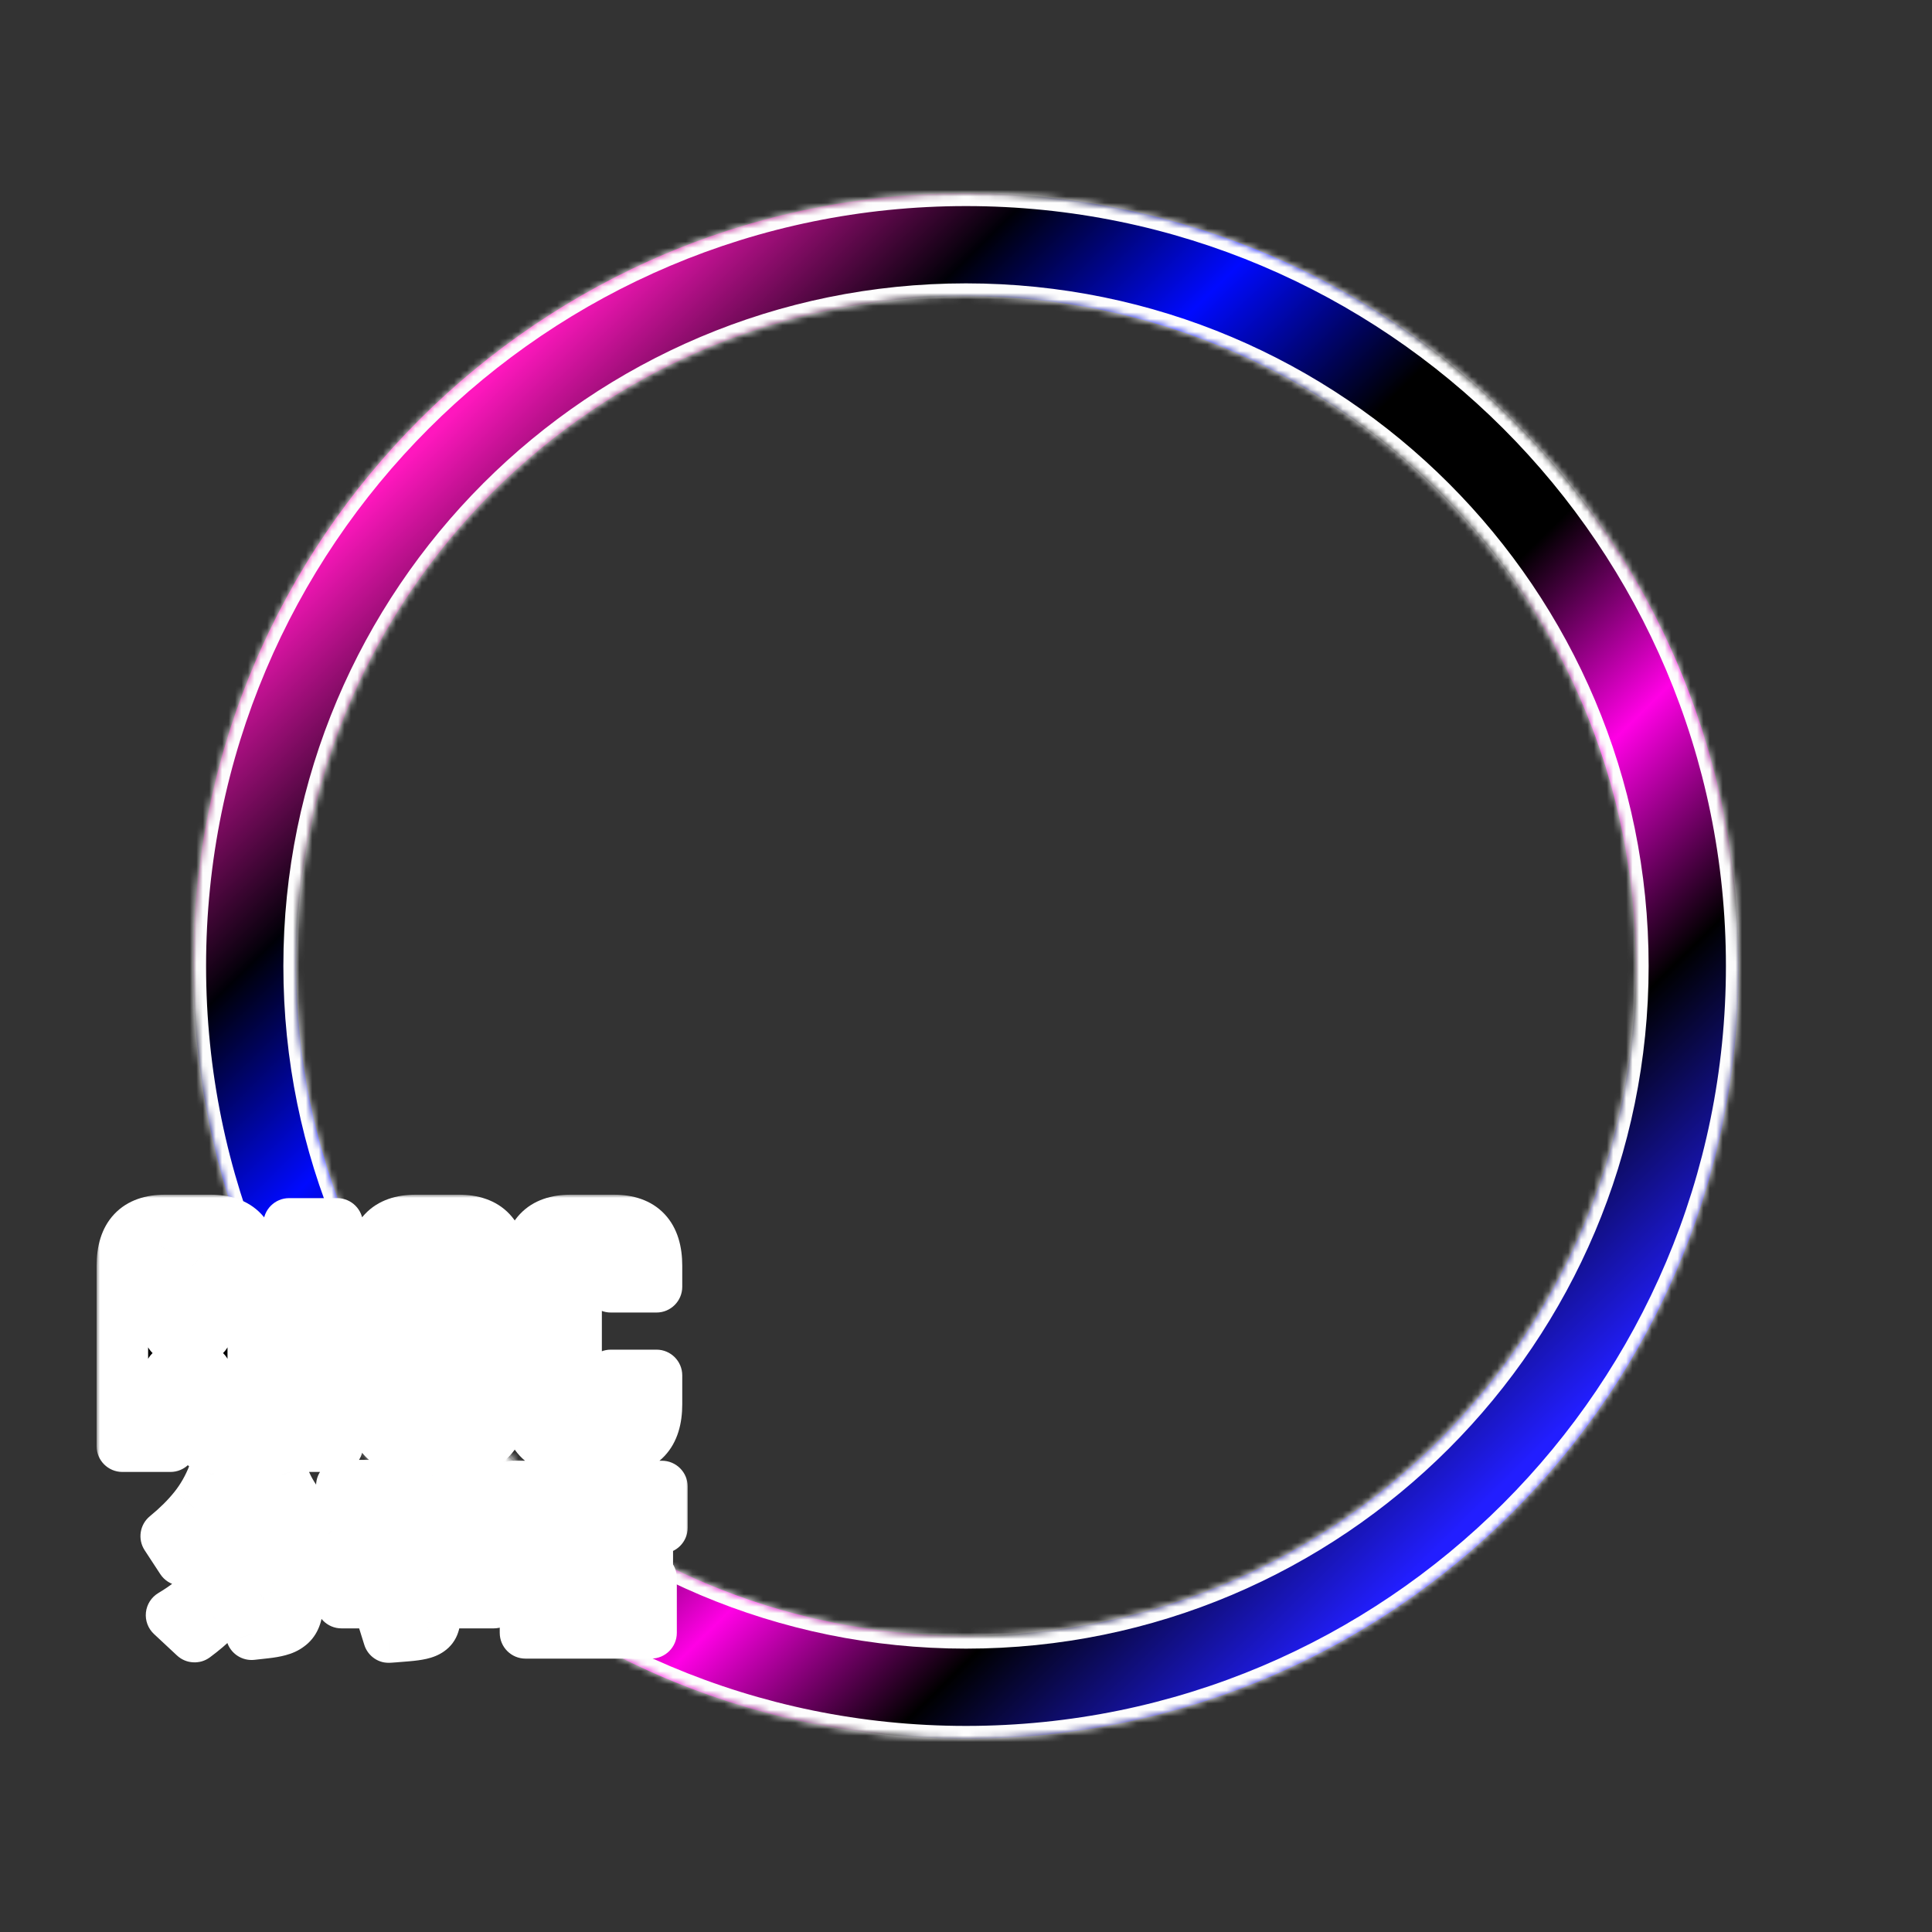 <svg width="300" height="300" viewBox="0 0 300 300" fill="none" xmlns="http://www.w3.org/2000/svg">
<rect x="0" y="0" width="300" height="300" fill="#333333" stroke="none"/>
<mask id="path-1-inside-1_386_15026" fill="white">
<path fill-rule="evenodd" clip-rule="evenodd" d="M150 270C216.274 270 270 216.274 270 150C270 83.726 216.274 30 150 30C83.726 30 30 83.726 30 150C30 216.274 83.726 270 150 270ZM150 254C207.438 254 254 207.438 254 150C254 92.562 207.438 46 150 46C92.562 46 46 92.562 46 150C46 207.438 92.562 254 150 254Z"/>
</mask>
<path fill-rule="evenodd" clip-rule="evenodd" d="M150 270C216.274 270 270 216.274 270 150C270 83.726 216.274 30 150 30C83.726 30 30 83.726 30 150C30 216.274 83.726 270 150 270ZM150 254C207.438 254 254 207.438 254 150C254 92.562 207.438 46 150 46C92.562 46 46 92.562 46 150C46 207.438 92.562 254 150 254Z" fill="url(#paint0_linear_386_15026)"/>
<path d="M268 150C268 215.17 215.17 268 150 268V272C217.379 272 272 217.379 272 150H268ZM150 32C215.17 32 268 84.83 268 150H272C272 82.621 217.379 28 150 28V32ZM32 150C32 84.83 84.83 32 150 32V28C82.621 28 28 82.621 28 150H32ZM150 268C84.83 268 32 215.17 32 150H28C28 217.379 82.621 272 150 272V268ZM252 150C252 206.333 206.333 252 150 252V256C208.542 256 256 208.542 256 150H252ZM150 48C206.333 48 252 93.667 252 150H256C256 91.458 208.542 44 150 44V48ZM48 150C48 93.667 93.667 48 150 48V44C91.458 44 44 91.458 44 150H48ZM150 252C93.667 252 48 206.333 48 150H44C44 208.542 91.458 256 150 256V252Z" fill="#FDFDFD" mask="url(#path-1-inside-1_386_15026)"/>
<mask id="path-3-outside-2_386_15026" maskUnits="userSpaceOnUse" x="15" y="185.512" width="92" height="73" fill="black">
<rect fill="white" x="15" y="185.512" width="92" height="73"/>
<path fill-rule="evenodd" clip-rule="evenodd" d="M39.326 196.554C39.326 191.86 37.121 189.512 32.711 189.512H25.615C21.205 189.512 19 191.86 19 196.554V224.563H26.469V212.986H31.857V224.563H39.326V196.554ZM31.857 207.224H26.469V195.647C26.469 195.363 26.558 195.114 26.736 194.9C26.949 194.687 27.198 194.58 27.483 194.58H30.843C31.128 194.58 31.359 194.687 31.537 194.9C31.75 195.114 31.857 195.363 31.857 195.647V207.224ZM52.362 224.563V190.046H44.893V224.563H52.362ZM68.001 210.852V205.357H77.871V218.054C77.871 222.749 75.665 225.096 71.255 225.096H64.533C60.123 225.096 57.918 222.749 57.918 218.054V196.554C57.918 191.86 60.123 189.512 64.533 189.512H71.255C75.665 189.512 77.871 191.86 77.871 196.554V199.809H70.775V195.647C70.775 195.363 70.668 195.114 70.455 194.9C70.277 194.687 70.046 194.58 69.761 194.58H66.4C66.116 194.58 65.867 194.687 65.653 194.9C65.476 195.114 65.387 195.363 65.387 195.647V218.908C65.387 219.192 65.476 219.441 65.653 219.655C65.867 219.868 66.116 219.975 66.4 219.975H69.761C70.046 219.975 70.277 219.868 70.455 219.655C70.668 219.441 70.775 219.192 70.775 218.908V210.852H68.001ZM94.845 213.573V218.908C94.845 219.192 94.738 219.441 94.525 219.655C94.347 219.868 94.116 219.975 93.831 219.975H90.47C90.186 219.975 89.937 219.868 89.723 219.655C89.545 219.441 89.457 219.192 89.457 218.908V195.647C89.457 195.363 89.545 195.114 89.723 194.9C89.937 194.687 90.186 194.58 90.47 194.58H93.831C94.116 194.58 94.347 194.687 94.525 194.9C94.738 195.114 94.845 195.363 94.845 195.647V199.809H101.94V196.554C101.94 191.86 99.735 189.512 95.325 189.512H88.603C84.193 189.512 81.988 191.86 81.988 196.554V218.054C81.988 222.749 84.193 225.096 88.603 225.096H95.325C99.735 225.096 101.94 222.749 101.94 218.054V213.573H94.845ZM48.67 242.292C48.332 241.99 48.003 241.697 47.683 241.412C47.381 241.128 47.078 240.834 46.776 240.532C46.669 242.417 46.563 244.089 46.456 245.547C46.367 247.005 46.269 248.33 46.163 249.521C46.109 250.25 45.976 250.846 45.762 251.308C45.549 251.789 45.238 252.171 44.829 252.455C44.438 252.758 43.94 252.989 43.335 253.149C42.748 253.309 42.046 253.434 41.228 253.522L39.067 253.763L37.76 249.335L39.52 249.228C39.965 249.192 40.33 249.148 40.614 249.094C40.916 249.023 41.157 248.917 41.334 248.774C41.53 248.632 41.672 248.436 41.761 248.188C41.85 247.939 41.921 247.618 41.975 247.227C42.01 246.783 42.046 246.311 42.081 245.813C42.117 245.298 42.144 244.791 42.161 244.293C42.197 243.795 42.224 243.333 42.241 242.906C42.259 242.461 42.277 242.088 42.295 241.786H37.12C37.049 243.226 36.898 244.498 36.666 245.6C36.435 246.703 36.062 247.725 35.546 248.668C35.03 249.592 34.337 250.49 33.465 251.362C32.612 252.233 31.527 253.158 30.211 254.136L26.637 250.802C27.793 250.108 28.744 249.459 29.491 248.854C30.256 248.232 30.869 247.583 31.331 246.907C31.794 246.214 32.132 245.467 32.345 244.666C32.576 243.848 32.727 242.888 32.798 241.786H30.905V239.838C30.496 240.23 30.069 240.621 29.624 241.012C29.197 241.403 28.735 241.812 28.237 242.239L25.81 238.531C27.552 237.109 29.02 235.65 30.211 234.157C31.42 232.645 32.398 230.929 33.145 229.008L37.253 230.102C36.666 231.667 36.044 233.045 35.386 234.237C34.728 235.41 33.937 236.54 33.012 237.624H44.109C43.237 236.54 42.455 235.401 41.761 234.21C41.068 233.019 40.436 231.667 39.867 230.155L43.868 229.008C44.206 229.951 44.598 230.813 45.042 231.596C45.487 232.378 45.994 233.134 46.563 233.863C47.15 234.575 47.807 235.286 48.537 235.997C49.283 236.691 50.128 237.42 51.071 238.185L48.67 242.292ZM76.525 234.023H53.078V230.689H62.227C62.138 230.422 62.049 230.164 61.96 229.915C61.889 229.649 61.809 229.417 61.72 229.222L67.082 229.169C67.1 229.222 67.144 229.409 67.215 229.729L67.482 230.689H76.525V234.023ZM55.825 240.212V234.824H73.857V240.212H55.825ZM59.96 238.078H69.722V237.011H59.96V238.078ZM76.658 248.854H67.535V250.748C67.535 251.353 67.473 251.842 67.348 252.215C67.224 252.607 66.993 252.918 66.655 253.149C66.335 253.38 65.899 253.558 65.348 253.683C64.797 253.807 64.094 253.905 63.24 253.976L60.386 254.216L59.319 250.802L61.56 250.642C62.111 250.606 62.494 250.508 62.707 250.348C62.938 250.17 63.054 249.797 63.054 249.228V248.854H53.024V245.76H63.054V245.227L67.108 244.106H54.918V241.092H74.657V243.92L68.202 245.76H76.658V248.854ZM86.48 245.013V243.706H100.511V237.224H102.779V230.822H94.163C94.092 230.538 94.011 230.244 93.923 229.942C93.852 229.64 93.772 229.364 93.683 229.115H88.081C88.134 229.257 88.205 229.498 88.294 229.835C88.401 230.155 88.508 230.484 88.614 230.822H79.732V237.224H81.599V253.549H101.098V245.013H86.48ZM84.56 236.131V234.69H97.951V236.131H84.56ZM86.48 239.412H95.763V240.799H86.48V239.412ZM86.48 250.108V248.134H96.297V250.108H86.48Z"/>
</mask>
<path fill-rule="evenodd" clip-rule="evenodd" d="M39.326 196.554C39.326 191.86 37.121 189.512 32.711 189.512H25.615C21.205 189.512 19 191.86 19 196.554V224.563H26.469V212.986H31.857V224.563H39.326V196.554ZM31.857 207.224H26.469V195.647C26.469 195.363 26.558 195.114 26.736 194.9C26.949 194.687 27.198 194.58 27.483 194.58H30.843C31.128 194.58 31.359 194.687 31.537 194.9C31.75 195.114 31.857 195.363 31.857 195.647V207.224ZM52.362 224.563V190.046H44.893V224.563H52.362ZM68.001 210.852V205.357H77.871V218.054C77.871 222.749 75.665 225.096 71.255 225.096H64.533C60.123 225.096 57.918 222.749 57.918 218.054V196.554C57.918 191.86 60.123 189.512 64.533 189.512H71.255C75.665 189.512 77.871 191.86 77.871 196.554V199.809H70.775V195.647C70.775 195.363 70.668 195.114 70.455 194.9C70.277 194.687 70.046 194.58 69.761 194.58H66.4C66.116 194.58 65.867 194.687 65.653 194.9C65.476 195.114 65.387 195.363 65.387 195.647V218.908C65.387 219.192 65.476 219.441 65.653 219.655C65.867 219.868 66.116 219.975 66.4 219.975H69.761C70.046 219.975 70.277 219.868 70.455 219.655C70.668 219.441 70.775 219.192 70.775 218.908V210.852H68.001ZM94.845 213.573V218.908C94.845 219.192 94.738 219.441 94.525 219.655C94.347 219.868 94.116 219.975 93.831 219.975H90.47C90.186 219.975 89.937 219.868 89.723 219.655C89.545 219.441 89.457 219.192 89.457 218.908V195.647C89.457 195.363 89.545 195.114 89.723 194.9C89.937 194.687 90.186 194.58 90.47 194.58H93.831C94.116 194.58 94.347 194.687 94.525 194.9C94.738 195.114 94.845 195.363 94.845 195.647V199.809H101.94V196.554C101.94 191.86 99.735 189.512 95.325 189.512H88.603C84.193 189.512 81.988 191.86 81.988 196.554V218.054C81.988 222.749 84.193 225.096 88.603 225.096H95.325C99.735 225.096 101.94 222.749 101.94 218.054V213.573H94.845ZM48.67 242.292C48.332 241.99 48.003 241.697 47.683 241.412C47.381 241.128 47.078 240.834 46.776 240.532C46.669 242.417 46.563 244.089 46.456 245.547C46.367 247.005 46.269 248.33 46.163 249.521C46.109 250.25 45.976 250.846 45.762 251.308C45.549 251.789 45.238 252.171 44.829 252.455C44.438 252.758 43.94 252.989 43.335 253.149C42.748 253.309 42.046 253.434 41.228 253.522L39.067 253.763L37.76 249.335L39.52 249.228C39.965 249.192 40.33 249.148 40.614 249.094C40.916 249.023 41.157 248.917 41.334 248.774C41.53 248.632 41.672 248.436 41.761 248.188C41.85 247.939 41.921 247.618 41.975 247.227C42.01 246.783 42.046 246.311 42.081 245.813C42.117 245.298 42.144 244.791 42.161 244.293C42.197 243.795 42.224 243.333 42.241 242.906C42.259 242.461 42.277 242.088 42.295 241.786H37.12C37.049 243.226 36.898 244.498 36.666 245.6C36.435 246.703 36.062 247.725 35.546 248.668C35.03 249.592 34.337 250.49 33.465 251.362C32.612 252.233 31.527 253.158 30.211 254.136L26.637 250.802C27.793 250.108 28.744 249.459 29.491 248.854C30.256 248.232 30.869 247.583 31.331 246.907C31.794 246.214 32.132 245.467 32.345 244.666C32.576 243.848 32.727 242.888 32.798 241.786H30.905V239.838C30.496 240.23 30.069 240.621 29.624 241.012C29.197 241.403 28.735 241.812 28.237 242.239L25.81 238.531C27.552 237.109 29.02 235.65 30.211 234.157C31.42 232.645 32.398 230.929 33.145 229.008L37.253 230.102C36.666 231.667 36.044 233.045 35.386 234.237C34.728 235.41 33.937 236.54 33.012 237.624H44.109C43.237 236.54 42.455 235.401 41.761 234.21C41.068 233.019 40.436 231.667 39.867 230.155L43.868 229.008C44.206 229.951 44.598 230.813 45.042 231.596C45.487 232.378 45.994 233.134 46.563 233.863C47.15 234.575 47.807 235.286 48.537 235.997C49.283 236.691 50.128 237.42 51.071 238.185L48.67 242.292ZM76.525 234.023H53.078V230.689H62.227C62.138 230.422 62.049 230.164 61.96 229.915C61.889 229.649 61.809 229.417 61.72 229.222L67.082 229.169C67.1 229.222 67.144 229.409 67.215 229.729L67.482 230.689H76.525V234.023ZM55.825 240.212V234.824H73.857V240.212H55.825ZM59.96 238.078H69.722V237.011H59.96V238.078ZM76.658 248.854H67.535V250.748C67.535 251.353 67.473 251.842 67.348 252.215C67.224 252.607 66.993 252.918 66.655 253.149C66.335 253.38 65.899 253.558 65.348 253.683C64.797 253.807 64.094 253.905 63.24 253.976L60.386 254.216L59.319 250.802L61.56 250.642C62.111 250.606 62.494 250.508 62.707 250.348C62.938 250.17 63.054 249.797 63.054 249.228V248.854H53.024V245.76H63.054V245.227L67.108 244.106H54.918V241.092H74.657V243.92L68.202 245.76H76.658V248.854ZM86.48 245.013V243.706H100.511V237.224H102.779V230.822H94.163C94.092 230.538 94.011 230.244 93.923 229.942C93.852 229.64 93.772 229.364 93.683 229.115H88.081C88.134 229.257 88.205 229.498 88.294 229.835C88.401 230.155 88.508 230.484 88.614 230.822H79.732V237.224H81.599V253.549H101.098V245.013H86.48ZM84.56 236.131V234.69H97.951V236.131H84.56ZM86.48 239.412H95.763V240.799H86.48V239.412ZM86.48 250.108V248.134H96.297V250.108H86.48Z" fill="url(#paint1_linear_386_15026)"/>
<path d="M19 224.563H15C15 226.772 16.791 228.563 19 228.563V224.563ZM26.469 224.563V228.563C28.678 228.563 30.469 226.772 30.469 224.563H26.469ZM26.469 212.986V208.986C24.26 208.986 22.469 210.777 22.469 212.986H26.469ZM31.857 212.986H35.857C35.857 210.777 34.066 208.986 31.857 208.986V212.986ZM31.857 224.563H27.857C27.857 226.772 29.648 228.563 31.857 228.563V224.563ZM39.326 224.563V228.563C41.535 228.563 43.326 226.772 43.326 224.563H39.326ZM26.469 207.224H22.469C22.469 209.433 24.26 211.224 26.469 211.224V207.224ZM31.857 207.224V211.224C34.066 211.224 35.857 209.433 35.857 207.224H31.857ZM26.736 194.9L23.907 192.072C23.822 192.158 23.74 192.247 23.663 192.34L26.736 194.9ZM31.537 194.9L28.464 197.461C28.542 197.554 28.623 197.643 28.709 197.729L31.537 194.9ZM52.362 190.046H56.362C56.362 187.837 54.571 186.046 52.362 186.046V190.046ZM52.362 224.563V228.563C54.571 228.563 56.362 226.772 56.362 224.563H52.362ZM44.893 190.046V186.046C42.684 186.046 40.893 187.837 40.893 190.046H44.893ZM44.893 224.563H40.893C40.893 226.772 42.684 228.563 44.893 228.563V224.563ZM68.001 205.357V201.357C65.792 201.357 64.001 203.148 64.001 205.357H68.001ZM68.001 210.852H64.001C64.001 213.061 65.792 214.852 68.001 214.852V210.852ZM77.871 205.357H81.871C81.871 203.148 80.08 201.357 77.871 201.357V205.357ZM77.871 199.809V203.809C80.08 203.809 81.871 202.018 81.871 199.809H77.871ZM70.775 199.809H66.775C66.775 202.018 68.566 203.809 70.775 203.809V199.809ZM70.455 194.9L67.382 197.461C67.46 197.554 67.541 197.643 67.626 197.729L70.455 194.9ZM65.653 194.9L62.825 192.072C62.74 192.158 62.658 192.247 62.581 192.34L65.653 194.9ZM65.653 219.655L62.581 222.215C62.658 222.308 62.74 222.397 62.825 222.483L65.653 219.655ZM70.455 219.655L67.626 216.826C67.541 216.912 67.46 217.001 67.382 217.094L70.455 219.655ZM70.775 210.852H74.775C74.775 208.643 72.984 206.852 70.775 206.852V210.852ZM94.845 213.573V209.573C92.636 209.573 90.845 211.364 90.845 213.573H94.845ZM94.525 219.655L91.696 216.826C91.611 216.912 91.529 217.001 91.452 217.094L94.525 219.655ZM89.723 219.655L86.65 222.215C86.728 222.308 86.809 222.397 86.895 222.483L89.723 219.655ZM89.723 194.9L86.895 192.072C86.809 192.158 86.728 192.247 86.65 192.34L89.723 194.9ZM94.525 194.9L91.452 197.461C91.529 197.554 91.611 197.643 91.696 197.729L94.525 194.9ZM94.845 199.809H90.845C90.845 202.018 92.636 203.809 94.845 203.809V199.809ZM101.94 199.809V203.809C104.149 203.809 105.94 202.018 105.94 199.809H101.94ZM101.94 213.573H105.94C105.94 211.364 104.149 209.573 101.94 209.573V213.573ZM47.683 241.412L44.941 244.325C44.969 244.351 44.997 244.377 45.026 244.402L47.683 241.412ZM48.67 242.292L46.003 245.273C46.898 246.074 48.105 246.43 49.291 246.244C50.478 246.057 51.517 245.348 52.123 244.311L48.67 242.292ZM46.776 240.532L49.604 237.703C48.489 236.589 46.824 236.233 45.35 236.795C43.877 237.357 42.871 238.732 42.782 240.306L46.776 240.532ZM46.456 245.547L42.467 245.255C42.465 245.271 42.464 245.287 42.463 245.303L46.456 245.547ZM46.163 249.521L42.178 249.164C42.176 249.186 42.175 249.208 42.173 249.229L46.163 249.521ZM45.762 251.308L42.131 249.632C42.123 249.649 42.115 249.667 42.107 249.684L45.762 251.308ZM44.829 252.455L42.544 249.172C42.49 249.21 42.436 249.249 42.383 249.29L44.829 252.455ZM43.335 253.149L42.311 249.282C42.302 249.285 42.292 249.287 42.282 249.29L43.335 253.149ZM41.228 253.522L40.795 249.546L40.786 249.547L41.228 253.522ZM39.067 253.763L35.231 254.895C35.779 256.754 37.582 257.952 39.509 257.738L39.067 253.763ZM37.76 249.335L37.518 245.342C36.301 245.416 35.185 246.04 34.485 247.038C33.785 248.036 33.579 249.298 33.924 250.467L37.76 249.335ZM39.52 249.228L39.763 253.221C39.788 253.219 39.814 253.217 39.84 253.215L39.52 249.228ZM40.614 249.094L41.351 253.026C41.411 253.015 41.471 253.002 41.53 252.988L40.614 249.094ZM41.334 248.774L38.982 245.539C38.932 245.575 38.883 245.613 38.836 245.651L41.334 248.774ZM41.761 248.188L37.994 246.842L37.994 246.842L41.761 248.188ZM41.975 247.227L45.938 247.768C45.948 247.694 45.956 247.62 45.962 247.546L41.975 247.227ZM42.081 245.813L46.071 246.098L46.072 246.089L42.081 245.813ZM42.161 244.293L38.172 244.008C38.168 244.055 38.166 244.103 38.164 244.15L42.161 244.293ZM42.241 242.906L46.238 243.072L46.238 243.066L42.241 242.906ZM42.295 241.786L46.288 242.02C46.352 240.921 45.961 239.843 45.205 239.041C44.449 238.24 43.396 237.786 42.295 237.786V241.786ZM37.12 241.786V237.786C34.987 237.786 33.23 239.458 33.125 241.588L37.12 241.786ZM36.666 245.6L32.752 244.779L32.752 244.779L36.666 245.6ZM35.546 248.668L39.039 250.616C39.045 250.607 39.05 250.597 39.055 250.588L35.546 248.668ZM33.465 251.362L30.637 248.533C30.627 248.543 30.618 248.553 30.608 248.563L33.465 251.362ZM30.211 254.136L27.483 257.061C28.895 258.378 31.047 258.499 32.597 257.346L30.211 254.136ZM26.637 250.802L24.579 247.372C23.502 248.018 22.791 249.133 22.659 250.382C22.527 251.631 22.99 252.87 23.908 253.727L26.637 250.802ZM29.491 248.854L32.008 251.963L32.016 251.957L29.491 248.854ZM31.331 246.907L34.633 249.166C34.642 249.153 34.651 249.139 34.66 249.126L31.331 246.907ZM32.345 244.666L28.496 243.579C28.49 243.598 28.485 243.617 28.48 243.636L32.345 244.666ZM32.798 241.786L36.79 242.043C36.861 240.94 36.473 239.856 35.717 239.05C34.96 238.243 33.904 237.786 32.798 237.786V241.786ZM30.905 241.786H26.905C26.905 243.995 28.695 245.786 30.905 245.786V241.786ZM30.905 239.838H34.905C34.905 238.237 33.949 236.789 32.476 236.16C31.003 235.531 29.297 235.841 28.14 236.948L30.905 239.838ZM29.624 241.012L26.982 238.009C26.961 238.027 26.941 238.045 26.921 238.063L29.624 241.012ZM28.237 242.239L24.89 244.43C25.521 245.393 26.535 246.037 27.674 246.199C28.813 246.361 29.967 246.025 30.84 245.276L28.237 242.239ZM25.81 238.531L23.28 235.433C21.695 236.727 21.342 239.01 22.463 240.722L25.81 238.531ZM30.211 234.157L27.088 231.658L27.084 231.662L30.211 234.157ZM33.145 229.008L34.174 225.143C32.205 224.619 30.156 225.659 29.417 227.559L33.145 229.008ZM37.253 230.102L40.998 231.507C41.395 230.449 41.326 229.273 40.809 228.27C40.291 227.266 39.374 226.527 38.282 226.237L37.253 230.102ZM35.386 234.237L38.875 236.193C38.879 236.185 38.883 236.178 38.888 236.17L35.386 234.237ZM33.012 237.624L29.968 235.029C28.956 236.217 28.726 237.884 29.38 239.301C30.034 240.717 31.452 241.624 33.012 241.624V237.624ZM44.109 237.624V241.624C45.648 241.624 47.05 240.741 47.715 239.354C48.381 237.966 48.191 236.319 47.227 235.119L44.109 237.624ZM41.761 234.21L38.304 236.222L38.304 236.222L41.761 234.21ZM39.867 230.155L38.765 226.31C37.691 226.618 36.795 227.361 36.293 228.359C35.792 229.357 35.73 230.519 36.124 231.565L39.867 230.155ZM43.868 229.008L47.634 227.659C46.922 225.674 44.793 224.582 42.766 225.163L43.868 229.008ZM45.042 231.596L41.564 233.572L41.564 233.572L45.042 231.596ZM46.563 233.863L43.409 236.324C43.432 236.353 43.454 236.381 43.477 236.409L46.563 233.863ZM48.537 235.997L45.743 238.86C45.767 238.883 45.791 238.906 45.815 238.928L48.537 235.997ZM51.071 238.185L54.524 240.203C55.52 238.498 55.124 236.322 53.591 235.078L51.071 238.185ZM53.078 234.023H49.078C49.078 236.232 50.868 238.023 53.078 238.023V234.023ZM76.525 234.023V238.023C78.734 238.023 80.525 236.232 80.525 234.023H76.525ZM53.078 230.689V226.689C50.868 226.689 49.078 228.48 49.078 230.689H53.078ZM62.227 230.689V234.689C63.513 234.689 64.72 234.071 65.472 233.028C66.224 231.985 66.428 230.644 66.022 229.424L62.227 230.689ZM61.96 229.915L58.095 230.946C58.123 231.052 58.156 231.157 58.193 231.261L61.96 229.915ZM61.72 229.222L61.68 225.222C60.327 225.236 59.073 225.932 58.346 227.073C57.619 228.214 57.519 229.645 58.079 230.877L61.72 229.222ZM67.082 229.169L70.876 227.904C70.327 226.256 68.778 225.151 67.042 225.169L67.082 229.169ZM67.215 229.729L63.31 230.596C63.325 230.664 63.342 230.732 63.361 230.799L67.215 229.729ZM67.482 230.689L63.628 231.76C64.109 233.491 65.685 234.689 67.482 234.689V230.689ZM76.525 230.689H80.525C80.525 228.48 78.734 226.689 76.525 226.689V230.689ZM55.825 234.824V230.824C53.616 230.824 51.825 232.614 51.825 234.824H55.825ZM55.825 240.212H51.825C51.825 242.421 53.616 244.212 55.825 244.212V240.212ZM73.857 234.824H77.857C77.857 232.614 76.066 230.824 73.857 230.824V234.824ZM73.857 240.212V244.212C76.066 244.212 77.857 242.421 77.857 240.212H73.857ZM69.722 238.078V242.078C71.932 242.078 73.722 240.287 73.722 238.078H69.722ZM59.96 238.078H55.96C55.96 240.287 57.75 242.078 59.96 242.078V238.078ZM69.722 237.011H73.722C73.722 234.802 71.932 233.011 69.722 233.011V237.011ZM59.96 237.011V233.011C57.75 233.011 55.96 234.802 55.96 237.011H59.96ZM67.535 248.854V244.854C65.326 244.854 63.535 246.645 63.535 248.854H67.535ZM76.658 248.854V252.854C78.867 252.854 80.658 251.064 80.658 248.854H76.658ZM67.348 252.215L63.554 250.95C63.548 250.968 63.542 250.985 63.537 251.003L67.348 252.215ZM66.655 253.149L64.396 249.848C64.368 249.867 64.34 249.886 64.313 249.906L66.655 253.149ZM65.348 253.683L64.467 249.781L64.467 249.781L65.348 253.683ZM63.24 253.976L62.908 249.99L62.905 249.99L63.24 253.976ZM60.386 254.216L56.568 255.409C57.127 257.198 58.854 258.359 60.722 258.202L60.386 254.216ZM59.319 250.802L59.034 246.812C57.815 246.899 56.703 247.539 56.014 248.549C55.326 249.559 55.137 250.828 55.501 251.995L59.319 250.802ZM61.56 250.642L61.303 246.65C61.293 246.65 61.284 246.651 61.275 246.652L61.56 250.642ZM62.707 250.348L65.107 253.548C65.12 253.538 65.133 253.529 65.146 253.519L62.707 250.348ZM63.054 248.854H67.054C67.054 246.645 65.263 244.854 63.054 244.854V248.854ZM53.024 248.854H49.024C49.024 251.064 50.815 252.854 53.024 252.854V248.854ZM53.024 245.76V241.76C50.815 241.76 49.024 243.551 49.024 245.76H53.024ZM63.054 245.76V249.76C65.263 249.76 67.054 247.969 67.054 245.76H63.054ZM63.054 245.227L61.989 241.371C60.255 241.85 59.054 243.428 59.054 245.227H63.054ZM67.108 244.106L68.174 247.962C70.103 247.429 71.341 245.552 71.072 243.569C70.803 241.586 69.11 240.106 67.108 240.106V244.106ZM54.918 244.106H50.918C50.918 246.315 52.709 248.106 54.918 248.106V244.106ZM54.918 241.092V237.092C52.709 237.092 50.918 238.883 50.918 241.092H54.918ZM74.657 241.092H78.657C78.657 238.883 76.866 237.092 74.657 237.092V241.092ZM74.657 243.92L75.754 247.766C77.472 247.276 78.657 245.706 78.657 243.92H74.657ZM68.202 245.76L67.105 241.913C65.186 242.461 63.964 244.338 64.24 246.314C64.517 248.29 66.207 249.76 68.202 249.76V245.76ZM76.658 245.76H80.658C80.658 243.551 78.867 241.76 76.658 241.76V245.76ZM86.48 243.706V239.706C84.271 239.706 82.48 241.497 82.48 243.706H86.48ZM86.48 245.013H82.48C82.48 247.222 84.271 249.013 86.48 249.013V245.013ZM100.511 243.706V247.706C102.72 247.706 104.511 245.915 104.511 243.706H100.511ZM100.511 237.224V233.224C98.302 233.224 96.511 235.015 96.511 237.224H100.511ZM102.779 237.224V241.224C104.988 241.224 106.779 239.433 106.779 237.224H102.779ZM102.779 230.822H106.779C106.779 228.613 104.988 226.822 102.779 226.822V230.822ZM94.163 230.822L90.282 231.792C90.727 233.573 92.327 234.822 94.163 234.822V230.822ZM93.923 229.942L90.029 230.858C90.046 230.93 90.064 231 90.085 231.071L93.923 229.942ZM93.683 229.115L97.45 227.77C96.881 226.178 95.373 225.115 93.683 225.115V229.115ZM88.081 229.115V225.115C86.769 225.115 85.54 225.758 84.793 226.837C84.046 227.915 83.875 229.291 84.336 230.52L88.081 229.115ZM88.294 229.835L84.426 230.853C84.448 230.936 84.472 231.019 84.5 231.1L88.294 229.835ZM88.614 230.822V234.822C89.889 234.822 91.087 234.215 91.841 233.187C92.594 232.159 92.812 230.833 92.429 229.618L88.614 230.822ZM79.732 230.822V226.822C77.523 226.822 75.732 228.613 75.732 230.822H79.732ZM79.732 237.224H75.732C75.732 239.433 77.523 241.224 79.732 241.224V237.224ZM81.599 237.224H85.599C85.599 235.015 83.808 233.224 81.599 233.224V237.224ZM81.599 253.549H77.599C77.599 255.758 79.39 257.549 81.599 257.549V253.549ZM101.098 253.549V257.549C103.307 257.549 105.098 255.758 105.098 253.549H101.098ZM101.098 245.013H105.098C105.098 242.804 103.307 241.013 101.098 241.013V245.013ZM84.56 234.69V230.69C82.351 230.69 80.56 232.481 80.56 234.69H84.56ZM84.56 236.131H80.56C80.56 238.34 82.351 240.131 84.56 240.131V236.131ZM97.951 234.69H101.95C101.95 232.481 100.16 230.69 97.951 230.69V234.69ZM97.951 236.131V240.131C100.16 240.131 101.95 238.34 101.95 236.131H97.951ZM95.763 239.412H99.763C99.763 237.202 97.972 235.412 95.763 235.412V239.412ZM86.48 239.412V235.412C84.271 235.412 82.48 237.202 82.48 239.412H86.48ZM95.763 240.799V244.799C97.972 244.799 99.763 243.008 99.763 240.799H95.763ZM86.48 240.799H82.48C82.48 243.008 84.271 244.799 86.48 244.799V240.799ZM86.48 248.134V244.134C84.271 244.134 82.48 245.925 82.48 248.134H86.48ZM86.48 250.108H82.48C82.48 252.317 84.271 254.108 86.48 254.108V250.108ZM96.297 248.134H100.297C100.297 245.925 98.506 244.134 96.297 244.134V248.134ZM96.297 250.108V254.108C98.506 254.108 100.297 252.317 100.297 250.108H96.297ZM32.711 193.512C34.233 193.512 34.657 193.905 34.757 194.011C34.901 194.165 35.326 194.763 35.326 196.554H43.326C43.326 193.65 42.649 190.728 40.588 188.534C38.482 186.293 35.599 185.512 32.711 185.512V193.512ZM25.615 193.512H32.711V185.512H25.615V193.512ZM23 196.554C23 194.763 23.425 194.165 23.569 194.011C23.669 193.905 24.093 193.512 25.615 193.512V185.512C22.727 185.512 19.844 186.293 17.738 188.534C15.677 190.728 15 193.65 15 196.554H23ZM23 224.563V196.554H15V224.563H23ZM26.469 220.563H19V228.563H26.469V220.563ZM22.469 212.986V224.563H30.469V212.986H22.469ZM31.857 208.986H26.469V216.986H31.857V208.986ZM35.857 224.563V212.986H27.857V224.563H35.857ZM39.326 220.563H31.857V228.563H39.326V220.563ZM35.326 196.554V224.563H43.326V196.554H35.326ZM26.469 211.224H31.857V203.224H26.469V211.224ZM22.469 195.647V207.224H30.469V195.647H22.469ZM23.663 192.34C22.87 193.291 22.469 194.452 22.469 195.647H30.469C30.469 195.929 30.424 196.253 30.303 196.593C30.181 196.933 30.005 197.225 29.808 197.461L23.663 192.34ZM27.483 190.58C26.068 190.58 24.82 191.159 23.907 192.072L29.564 197.729C29.352 197.941 29.052 198.168 28.658 198.337C28.26 198.508 27.854 198.58 27.483 198.58V190.58ZM30.843 190.58H27.483V198.58H30.843V190.58ZM34.61 192.34C33.651 191.189 32.282 190.58 30.843 190.58V198.58C30.475 198.58 30.023 198.509 29.554 198.292C29.083 198.075 28.72 197.769 28.464 197.461L34.61 192.34ZM35.857 195.647C35.857 194.233 35.279 192.985 34.365 192.072L28.709 197.729C28.497 197.517 28.269 197.217 28.101 196.823C27.93 196.425 27.857 196.019 27.857 195.647H35.857ZM35.857 207.224V195.647H27.857V207.224H35.857ZM48.362 190.046V224.563H56.362V190.046H48.362ZM44.893 194.046H52.362V186.046H44.893V194.046ZM48.893 224.563V190.046H40.893V224.563H48.893ZM52.362 220.563H44.893V228.563H52.362V220.563ZM64.001 205.357V210.852H72.001V205.357H64.001ZM77.871 201.357H68.001V209.357H77.871V201.357ZM81.871 218.054V205.357H73.871V218.054H81.871ZM71.255 229.096C74.143 229.096 77.027 228.316 79.132 226.074C81.193 223.88 81.871 220.958 81.871 218.054H73.871C73.871 219.845 73.445 220.444 73.301 220.597C73.202 220.703 72.778 221.096 71.255 221.096V229.096ZM64.533 229.096H71.255V221.096H64.533V229.096ZM53.918 218.054C53.918 220.958 54.595 223.88 56.656 226.074C58.762 228.316 61.645 229.096 64.533 229.096V221.096C63.011 221.096 62.587 220.703 62.487 220.597C62.343 220.444 61.918 219.845 61.918 218.054H53.918ZM53.918 196.554V218.054H61.918V196.554H53.918ZM64.533 185.512C61.645 185.512 58.762 186.293 56.656 188.534C54.595 190.728 53.918 193.65 53.918 196.554H61.918C61.918 194.763 62.343 194.165 62.487 194.011C62.587 193.905 63.011 193.512 64.533 193.512V185.512ZM71.255 185.512H64.533V193.512H71.255V185.512ZM81.871 196.554C81.871 193.65 81.193 190.728 79.132 188.534C77.027 186.293 74.143 185.512 71.255 185.512V193.512C72.778 193.512 73.202 193.905 73.301 194.011C73.445 194.165 73.871 194.763 73.871 196.554H81.871ZM81.871 199.809V196.554H73.871V199.809H81.871ZM70.775 203.809H77.871V195.809H70.775V203.809ZM66.775 195.647V199.809H74.775V195.647H66.775ZM67.626 197.729C67.414 197.517 67.187 197.217 67.018 196.823C66.848 196.425 66.775 196.019 66.775 195.647H74.775C74.775 194.233 74.196 192.985 73.283 192.072L67.626 197.729ZM69.761 198.58C69.393 198.58 68.941 198.509 68.472 198.292C68.001 198.075 67.638 197.769 67.382 197.461L73.528 192.34C72.569 191.189 71.2 190.58 69.761 190.58V198.58ZM66.4 198.58H69.761V190.58H66.4V198.58ZM68.482 197.729C68.27 197.941 67.97 198.168 67.576 198.337C67.178 198.508 66.772 198.58 66.4 198.58V190.58C64.986 190.58 63.738 191.159 62.825 192.072L68.482 197.729ZM69.387 195.647C69.387 195.929 69.341 196.253 69.22 196.593C69.099 196.933 68.923 197.225 68.726 197.461L62.581 192.34C61.788 193.291 61.387 194.452 61.387 195.647H69.387ZM69.387 218.908V195.647H61.387V218.908H69.387ZM68.726 217.094C68.923 217.33 69.099 217.622 69.22 217.962C69.341 218.302 69.387 218.627 69.387 218.908H61.387C61.387 220.103 61.788 221.264 62.581 222.215L68.726 217.094ZM66.4 215.975C66.772 215.975 67.178 216.047 67.576 216.218C67.97 216.387 68.27 216.614 68.482 216.826L62.825 222.483C63.738 223.396 64.986 223.975 66.4 223.975V215.975ZM69.761 215.975H66.4V223.975H69.761V215.975ZM67.382 217.094C67.638 216.786 68.001 216.48 68.472 216.263C68.941 216.046 69.393 215.975 69.761 215.975V223.975C71.2 223.975 72.569 223.366 73.528 222.215L67.382 217.094ZM66.775 218.908C66.775 218.536 66.848 218.13 67.018 217.732C67.187 217.338 67.414 217.038 67.626 216.826L73.283 222.483C74.196 221.57 74.775 220.322 74.775 218.908H66.775ZM66.775 210.852V218.908H74.775V210.852H66.775ZM68.001 214.852H70.775V206.852H68.001V214.852ZM98.845 218.908V213.573H90.845V218.908H98.845ZM97.353 222.483C98.266 221.57 98.845 220.322 98.845 218.908H90.845C90.845 218.536 90.917 218.131 91.088 217.732C91.257 217.338 91.484 217.038 91.696 216.826L97.353 222.483ZM93.831 223.975C95.269 223.975 96.639 223.366 97.598 222.215L91.452 217.094C91.708 216.786 92.07 216.48 92.542 216.263C93.01 216.046 93.463 215.975 93.831 215.975V223.975ZM90.47 223.975H93.831V215.975H90.47V223.975ZM86.895 222.483C87.808 223.396 89.055 223.975 90.47 223.975V215.975C90.842 215.975 91.247 216.047 91.646 216.218C92.04 216.387 92.34 216.614 92.552 216.826L86.895 222.483ZM85.457 218.908C85.457 220.103 85.858 221.264 86.65 222.215L92.796 217.094C92.993 217.33 93.168 217.622 93.29 217.962C93.411 218.302 93.457 218.627 93.457 218.908H85.457ZM85.457 195.647V218.908H93.457V195.647H85.457ZM86.65 192.34C85.858 193.291 85.457 194.452 85.457 195.647H93.457C93.457 195.929 93.411 196.253 93.29 196.593C93.168 196.933 92.993 197.225 92.796 197.461L86.65 192.34ZM90.47 190.58C89.055 190.58 87.808 191.159 86.895 192.072L92.552 197.729C92.34 197.941 92.039 198.168 91.646 198.337C91.247 198.508 90.842 198.58 90.47 198.58V190.58ZM93.831 190.58H90.47V198.58H93.831V190.58ZM97.598 192.34C96.639 191.189 95.269 190.58 93.831 190.58V198.58C93.463 198.58 93.01 198.509 92.542 198.292C92.07 198.075 91.708 197.769 91.452 197.461L97.598 192.34ZM98.845 195.647C98.845 194.233 98.266 192.985 97.353 192.072L91.696 197.729C91.484 197.517 91.257 197.217 91.088 196.823C90.917 196.425 90.845 196.019 90.845 195.647H98.845ZM98.845 199.809V195.647H90.845V199.809H98.845ZM101.94 195.809H94.845V203.809H101.94V195.809ZM97.94 196.554V199.809H105.94V196.554H97.94ZM95.325 193.512C96.847 193.512 97.271 193.905 97.371 194.011C97.515 194.165 97.94 194.763 97.94 196.554H105.94C105.94 193.65 105.263 190.728 103.202 188.534C101.096 186.293 98.213 185.512 95.325 185.512V193.512ZM88.603 193.512H95.325V185.512H88.603V193.512ZM85.988 196.554C85.988 194.763 86.413 194.165 86.557 194.011C86.656 193.905 87.081 193.512 88.603 193.512V185.512C85.715 185.512 82.832 186.293 80.726 188.534C78.665 190.728 77.988 193.65 77.988 196.554H85.988ZM85.988 218.054V196.554H77.988V218.054H85.988ZM88.603 221.096C87.081 221.096 86.656 220.703 86.557 220.597C86.413 220.444 85.988 219.845 85.988 218.054H77.988C77.988 220.958 78.665 223.88 80.726 226.074C82.832 228.316 85.715 229.096 88.603 229.096V221.096ZM95.325 221.096H88.603V229.096H95.325V221.096ZM97.94 218.054C97.94 219.845 97.515 220.444 97.371 220.597C97.271 220.703 96.847 221.096 95.325 221.096V229.096C98.213 229.096 101.096 228.316 103.202 226.074C105.263 223.88 105.94 220.958 105.94 218.054H97.94ZM97.94 213.573V218.054H105.94V213.573H97.94ZM94.845 217.573H101.94V209.573H94.845V217.573ZM45.026 244.402C45.342 244.683 45.668 244.974 46.003 245.273L51.337 239.311C50.996 239.006 50.664 238.71 50.34 238.423L45.026 244.402ZM43.948 243.36C44.278 243.69 44.609 244.012 44.941 244.325L50.424 238.499C50.152 238.243 49.879 237.978 49.604 237.703L43.948 243.36ZM50.445 245.839C50.554 244.353 50.662 242.659 50.77 240.758L42.782 240.306C42.677 242.175 42.571 243.824 42.467 245.255L50.445 245.839ZM50.147 249.878C50.257 248.642 50.358 247.278 50.449 245.79L42.463 245.303C42.376 246.732 42.281 248.018 42.178 249.164L50.147 249.878ZM49.394 252.985C49.876 251.941 50.077 250.83 50.152 249.813L42.173 249.229C42.158 249.435 42.136 249.568 42.119 249.641C42.102 249.715 42.098 249.703 42.131 249.632L49.394 252.985ZM47.113 255.739C48.155 255.014 48.924 254.043 49.418 252.933L42.107 249.684C42.135 249.622 42.185 249.531 42.267 249.43C42.349 249.328 42.446 249.241 42.544 249.172L47.113 255.739ZM44.359 257.016C45.348 256.754 46.365 256.323 47.275 255.621L42.383 249.29C42.447 249.241 42.486 249.224 42.477 249.228C42.468 249.232 42.418 249.254 42.311 249.282L44.359 257.016ZM41.66 257.499C42.62 257.395 43.541 257.239 44.388 257.008L42.282 249.29C41.956 249.379 41.472 249.472 40.795 249.546L41.66 257.499ZM39.509 257.738L41.669 257.498L40.786 249.547L38.625 249.787L39.509 257.738ZM33.924 250.467L35.231 254.895L42.903 252.63L41.596 248.202L33.924 250.467ZM39.279 245.235L37.518 245.342L38.002 253.327L39.763 253.221L39.279 245.235ZM39.877 245.163C39.783 245.181 39.572 245.211 39.202 245.241L39.84 253.215C40.358 253.174 40.876 253.115 41.351 253.026L39.877 245.163ZM38.836 245.651C39.258 245.313 39.621 245.219 39.698 245.201L41.53 252.988C42.212 252.828 43.055 252.521 43.833 251.898L38.836 245.651ZM37.994 246.842C38.15 246.407 38.466 245.914 38.982 245.539L43.687 252.009C44.594 251.35 45.195 250.466 45.528 249.533L37.994 246.842ZM38.011 246.687C37.997 246.794 37.984 246.86 37.977 246.893C37.969 246.928 37.971 246.906 37.994 246.842L45.528 249.533C45.744 248.929 45.864 248.313 45.938 247.768L38.011 246.687ZM38.092 245.529C38.057 246.016 38.022 246.476 37.987 246.908L45.962 247.546C45.998 247.089 46.035 246.606 46.071 246.098L38.092 245.529ZM38.164 244.15C38.148 244.602 38.123 245.065 38.091 245.538L46.072 246.089C46.11 245.531 46.139 244.98 46.159 244.436L38.164 244.15ZM38.245 242.739C38.229 243.121 38.205 243.543 38.172 244.008L46.151 244.578C46.189 244.047 46.218 243.545 46.238 243.072L38.245 242.739ZM38.302 241.551C38.282 241.887 38.263 242.287 38.245 242.746L46.238 243.066C46.255 242.636 46.272 242.289 46.288 242.02L38.302 241.551ZM37.12 245.786H42.295V237.786H37.12V245.786ZM40.581 246.421C40.865 245.065 41.036 243.578 41.115 241.983L33.125 241.588C33.061 242.874 32.93 243.93 32.752 244.779L40.581 246.421ZM39.055 250.588C39.768 249.284 40.273 247.889 40.581 246.421L32.752 244.779C32.597 245.516 32.355 246.166 32.037 246.748L39.055 250.588ZM36.294 254.19C37.385 253.099 38.317 251.911 39.039 250.616L32.053 246.719C31.743 247.274 31.289 247.882 30.637 248.533L36.294 254.19ZM32.597 257.346C34.028 256.283 35.283 255.222 36.323 254.161L30.608 248.563C29.94 249.244 29.026 250.033 27.825 250.926L32.597 257.346ZM23.908 253.727L27.483 257.061L32.94 251.211L29.365 247.877L23.908 253.727ZM26.974 245.745C26.417 246.196 25.633 246.739 24.579 247.372L28.695 254.232C29.952 253.477 31.071 252.722 32.008 251.963L26.974 245.745ZM28.03 244.648C27.824 244.95 27.491 245.324 26.966 245.752L32.016 251.957C33.02 251.14 33.914 250.215 34.633 249.166L28.03 244.648ZM28.48 243.636C28.38 244.011 28.224 244.356 28.003 244.688L34.66 249.126C35.363 248.071 35.883 246.923 36.21 245.697L28.48 243.636ZM28.807 241.528C28.749 242.428 28.632 243.098 28.496 243.579L36.194 245.754C36.521 244.599 36.706 243.348 36.79 242.043L28.807 241.528ZM30.905 245.786H32.798V237.786H30.905V245.786ZM26.905 239.838V241.786H34.905V239.838H26.905ZM32.267 244.015C32.751 243.589 33.219 243.16 33.669 242.729L28.14 236.948C27.773 237.299 27.387 237.653 26.982 238.009L32.267 244.015ZM30.84 245.276C31.368 244.824 31.864 244.386 32.327 243.961L26.921 238.063C26.531 238.421 26.102 238.8 25.634 239.202L30.84 245.276ZM22.463 240.722L24.89 244.43L31.584 240.048L29.156 236.34L22.463 240.722ZM27.084 231.662C26.098 232.899 24.84 234.159 23.28 235.433L28.339 241.63C30.265 240.058 31.942 238.402 33.338 236.651L27.084 231.662ZM29.417 227.559C28.808 229.125 28.027 230.483 27.088 231.658L33.335 236.655C34.813 234.807 35.989 232.733 36.873 230.458L29.417 227.559ZM38.282 226.237L34.174 225.143L32.116 232.874L36.224 233.967L38.282 226.237ZM38.888 236.17C39.658 234.775 40.358 233.214 40.998 231.507L33.508 228.698C32.975 230.12 32.43 231.315 31.884 232.303L38.888 236.17ZM36.056 240.219C37.139 238.948 38.083 237.606 38.875 236.193L31.897 232.281C31.373 233.214 30.734 234.131 29.968 235.029L36.056 240.219ZM44.109 233.624H33.012V241.624H44.109V233.624ZM38.304 236.222C39.099 237.588 39.995 238.89 40.99 240.129L47.227 235.119C46.48 234.189 45.81 233.215 45.218 232.198L38.304 236.222ZM36.124 231.565C36.758 233.251 37.481 234.809 38.304 236.222L45.218 232.198C44.654 231.228 44.114 230.084 43.611 228.746L36.124 231.565ZM42.766 225.163L38.765 226.31L40.97 234.001L44.971 232.854L42.766 225.163ZM48.52 229.62C48.201 229.058 47.903 228.408 47.634 227.659L40.103 230.358C40.51 231.494 40.994 232.569 41.564 233.572L48.52 229.62ZM49.716 231.402C49.263 230.822 48.866 230.228 48.52 229.62L41.564 233.572C42.108 234.528 42.724 235.446 43.409 236.324L49.716 231.402ZM51.33 233.134C50.693 232.513 50.135 231.907 49.648 231.318L43.477 236.409C44.164 237.242 44.922 238.059 45.743 238.86L51.33 233.134ZM53.591 235.078C52.705 234.36 51.929 233.689 51.258 233.066L45.815 238.928C46.638 239.693 47.551 240.48 48.55 241.291L53.591 235.078ZM52.123 244.311L54.524 240.203L47.617 236.166L45.216 240.274L52.123 244.311ZM53.078 238.023H76.525V230.023H53.078V238.023ZM49.078 230.689V234.023H57.078V230.689H49.078ZM62.227 226.689H53.078V234.689H62.227V226.689ZM58.193 231.261C58.272 231.481 58.352 231.712 58.432 231.954L66.022 229.424C65.924 229.132 65.826 228.847 65.727 228.57L58.193 231.261ZM58.079 230.877C58.065 230.847 58.062 230.837 58.067 230.85C58.072 230.864 58.081 230.895 58.095 230.946L65.825 228.885C65.712 228.461 65.564 228.011 65.362 227.567L58.079 230.877ZM67.042 225.169L61.68 225.222L61.76 233.222L67.121 233.168L67.042 225.169ZM71.12 228.861C71.076 228.664 70.978 228.207 70.876 227.904L63.287 230.433C63.273 230.391 63.262 230.357 63.256 230.335C63.249 230.312 63.243 230.293 63.24 230.281C63.233 230.256 63.229 230.24 63.228 230.237C63.227 230.232 63.229 230.242 63.237 230.275C63.253 230.34 63.276 230.444 63.31 230.596L71.12 228.861ZM71.336 229.618L71.069 228.658L63.361 230.799L63.628 231.76L71.336 229.618ZM76.525 226.689H67.482V234.689H76.525V226.689ZM80.525 234.023V230.689H72.525V234.023H80.525ZM51.825 234.824V240.212H59.825V234.824H51.825ZM73.857 230.824H55.825V238.824H73.857V230.824ZM77.857 240.212V234.824H69.857V240.212H77.857ZM55.825 244.212H73.857V236.212H55.825V244.212ZM69.722 234.078H59.96V242.078H69.722V234.078ZM65.722 237.011V238.078H73.722V237.011H65.722ZM59.96 241.011H69.722V233.011H59.96V241.011ZM63.96 238.078V237.011H55.96V238.078H63.96ZM67.535 252.854H76.658V244.854H67.535V252.854ZM71.535 250.748V248.854H63.535V250.748H71.535ZM71.143 253.48C71.456 252.542 71.535 251.578 71.535 250.748H63.535C63.535 250.918 63.526 251.019 63.52 251.064C63.518 251.084 63.517 251.085 63.521 251.067C63.524 251.05 63.534 251.01 63.554 250.95L71.143 253.48ZM68.914 256.45C69.99 255.714 70.766 254.667 71.16 253.428L63.537 251.003C63.601 250.802 63.707 250.577 63.871 250.357C64.034 250.137 64.22 249.968 64.396 249.848L68.914 256.45ZM66.229 257.584C67.097 257.388 68.093 257.044 68.997 256.392L64.313 249.906C64.454 249.804 64.555 249.761 64.576 249.752C64.599 249.743 64.569 249.758 64.467 249.781L66.229 257.584ZM63.573 257.962C64.527 257.883 65.43 257.765 66.229 257.584L64.467 249.781C64.163 249.849 63.661 249.927 62.908 249.99L63.573 257.962ZM60.722 258.202L63.576 257.962L62.905 249.99L60.051 250.23L60.722 258.202ZM55.501 251.995L56.568 255.409L64.204 253.023L63.137 249.609L55.501 251.995ZM61.275 246.652L59.034 246.812L59.604 254.791L61.845 254.631L61.275 246.652ZM60.307 247.148C60.552 246.965 60.773 246.852 60.926 246.786C61.081 246.719 61.202 246.683 61.269 246.666C61.392 246.635 61.42 246.642 61.303 246.65L61.818 254.633C62.471 254.591 63.892 254.46 65.107 253.548L60.307 247.148ZM59.054 249.228C59.054 249.277 59.045 249.079 59.146 248.752C59.251 248.414 59.539 247.739 60.268 247.178L65.146 253.519C66.982 252.107 67.054 249.958 67.054 249.228H59.054ZM59.054 248.854V249.228H67.054V248.854H59.054ZM53.024 252.854H63.054V244.854H53.024V252.854ZM49.024 245.76V248.854H57.024V245.76H49.024ZM63.054 241.76H53.024V249.76H63.054V241.76ZM59.054 245.227V245.76H67.054V245.227H59.054ZM66.043 240.251L61.989 241.371L64.119 249.082L68.174 247.962L66.043 240.251ZM54.918 248.106H67.108V240.106H54.918V248.106ZM50.918 241.092V244.106H58.918V241.092H50.918ZM74.657 237.092H54.918V245.092H74.657V237.092ZM78.657 243.92V241.092H70.657V243.92H78.657ZM69.299 249.607L75.754 247.766L73.561 240.073L67.105 241.913L69.299 249.607ZM76.658 241.76H68.202V249.76H76.658V241.76ZM80.658 248.854V245.76H72.658V248.854H80.658ZM82.48 243.706V245.013H90.48V243.706H82.48ZM100.511 239.706H86.48V247.706H100.511V239.706ZM96.511 237.224V243.706H104.511V237.224H96.511ZM102.779 233.224H100.511V241.224H102.779V233.224ZM98.779 230.822V237.224H106.779V230.822H98.779ZM94.163 234.822H102.779V226.822H94.163V234.822ZM90.085 231.071C90.16 231.324 90.225 231.565 90.282 231.792L98.043 229.852C97.958 229.511 97.863 229.164 97.76 228.813L90.085 231.071ZM89.916 230.461C89.947 230.547 89.986 230.677 90.029 230.858L97.816 229.026C97.717 228.603 97.596 228.181 97.45 227.77L89.916 230.461ZM88.081 233.115H93.683V225.115H88.081V233.115ZM92.163 228.817C92.072 228.472 91.957 228.06 91.826 227.711L84.336 230.52C84.323 230.486 84.318 230.47 84.321 230.479C84.323 230.485 84.329 230.504 84.339 230.538C84.359 230.607 84.388 230.71 84.426 230.853L92.163 228.817ZM92.429 229.618C92.316 229.261 92.203 228.912 92.089 228.57L84.5 231.1C84.599 231.399 84.699 231.708 84.8 232.027L92.429 229.618ZM79.732 234.822H88.614V226.822H79.732V234.822ZM83.732 237.224V230.822H75.732V237.224H83.732ZM81.599 233.224H79.732V241.224H81.599V233.224ZM85.599 253.549V237.224H77.599V253.549H85.599ZM101.098 249.549H81.599V257.549H101.098V249.549ZM97.098 245.013V253.549H105.098V245.013H97.098ZM86.48 249.013H101.098V241.013H86.48V249.013ZM80.56 234.69V236.131H88.56V234.69H80.56ZM97.951 230.69H84.56V238.69H97.951V230.69ZM101.95 236.131V234.69H93.951V236.131H101.95ZM84.56 240.131H97.951V232.131H84.56V240.131ZM95.763 235.412H86.48V243.412H95.763V235.412ZM99.763 240.799V239.412H91.763V240.799H99.763ZM86.48 244.799H95.763V236.799H86.48V244.799ZM82.48 239.412V240.799H90.48V239.412H82.48ZM82.48 248.134V250.108H90.48V248.134H82.48ZM96.297 244.134H86.48V252.134H96.297V244.134ZM100.297 250.108V248.134H92.297V250.108H100.297ZM86.48 254.108H96.297V246.108H86.48V254.108Z" fill="white" mask="url(#path-3-outside-2_386_15026)"/>
<defs>
<linearGradient id="paint0_linear_386_15026" x1="70" y1="64.5" x2="233.5" y2="230.5" gradientUnits="userSpaceOnUse">
<stop stop-color="#FF17BE"/>
<stop offset="0.167" stop-color="#000007"/>
<stop offset="0.297" stop-color="#000AFF"/>
<stop offset="0.432"/>
<stop offset="0.568"/>
<stop offset="0.698" stop-color="#FF00E5"/>
<stop offset="0.833"/>
<stop offset="1" stop-color="#221EFF"/>
</linearGradient>
<linearGradient id="paint1_linear_386_15026" x1="48" y1="206.5" x2="88.5" y2="246" gradientUnits="userSpaceOnUse">
<stop/>
<stop offset="0.361" stop-color="#FF0CE7"/>
<stop offset="0.71" stop-color="#3615FF"/>
<stop offset="0.964"/>
</linearGradient>
</defs>
</svg>
